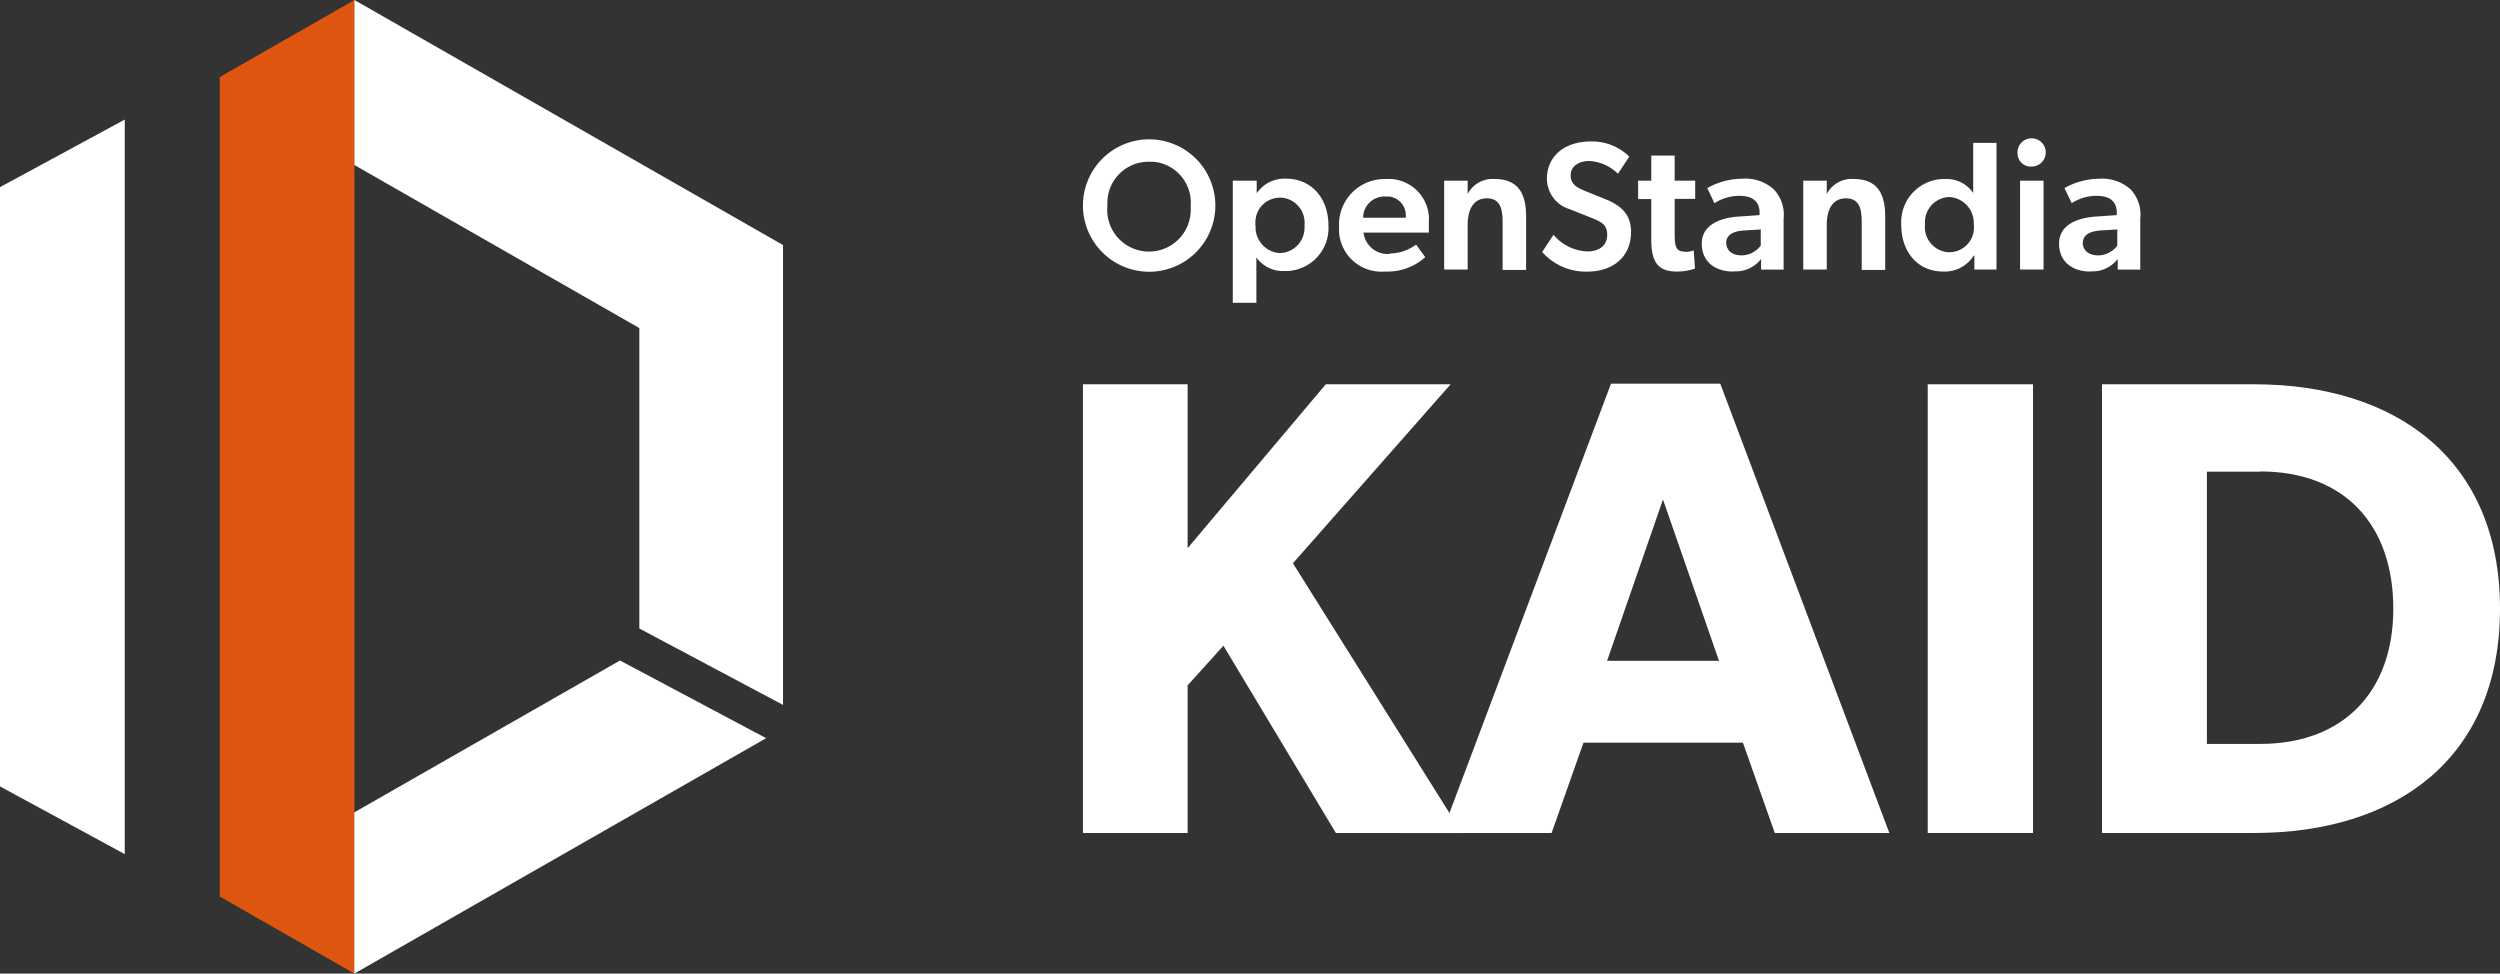 <svg xmlns="http://www.w3.org/2000/svg" xmlns:xlink="http://www.w3.org/1999/xlink" viewBox="0 0 235.24 91.61"><rect x="0" y="0" width="235.24" height="91.61" fill="#333333" stroke="none"/><defs><style>.cls-1{fill:none;}.cls-2{clip-path:url(#clip-path);}.cls-3{fill:#fff;}.cls-4{fill:#de5510;}</style><clipPath id="clip-path"><rect class="cls-1" width="235.24" height="91.61"/></clipPath></defs><g id="レイヤー_2" data-name="レイヤー 2"><g id="レイヤー_1-2" data-name="レイヤー 1"><g class="cls-2"><g id="グループ_22614" data-name="グループ 22614"><path id="パス_39762" data-name="パス 39762" class="cls-3" d="M101.9,19.42a6.23,6.23,0,1,1,6.15,6.15,6.24,6.24,0,0,1-6.15-6.15m6.23-4.2A3.87,3.87,0,0,0,104.2,19c0,.12,0,.25,0,.38a3.93,3.93,0,1,0,7.84.52,4.51,4.51,0,0,0,0-.52,3.86,3.86,0,0,0-3.53-4.16l-.39,0"/><path id="パス_39763" data-name="パス 39763" class="cls-3" d="M118.25,18.19A3.16,3.16,0,0,1,121,16.81c2.45,0,4,1.9,4,4.39a4.05,4.05,0,0,1-3.8,4.3h-.31a3.06,3.06,0,0,1-2.67-1.28l0,0c0,.4,0,.78,0,1.37v2.9H116V17h2.25l0,1.18Zm-.1,3a2.43,2.43,0,0,0,2.24,2.62h.09a2.38,2.38,0,0,0,2.27-2.48.76.76,0,0,0,0-.15,2.37,2.37,0,0,0-2.14-2.58h-.19A2.31,2.31,0,0,0,118.13,21a1.94,1.94,0,0,0,0,.24"/><path id="パス_39764" data-name="パス 39764" class="cls-3" d="M130.73,23.85a4.17,4.17,0,0,0,2.52-.84l.86,1.19a5.31,5.31,0,0,1-3.76,1.35A4,4,0,0,1,126,21.86c0-.18,0-.36,0-.54a4.28,4.28,0,0,1,4.1-4.47,1.92,1.92,0,0,1,.24,0,3.8,3.8,0,0,1,4.11,3.49,2,2,0,0,1,0,.42c0,.44,0,1.13,0,1.13h-6.15a2.29,2.29,0,0,0,2.49,2m-2.52-3.4h4a1.78,1.78,0,0,0-1.58-2h-.35a2,2,0,0,0-2.07,1.89v.07"/><path id="パス_39765" data-name="パス 39765" class="cls-3" d="M139.93,18.66c-1.36,0-1.83,1.14-1.83,2.54v4.16h-2.21V17h2.21v1.26h0a2.64,2.64,0,0,1,2.5-1.42c2.4,0,3,1.56,3,3.56v5h-2.21V20.89c0-1.25-.23-2.23-1.5-2.23"/><path id="パス_39766" data-name="パス 39766" class="cls-3" d="M153.47,21.88c0,2.21-1.62,3.68-4.14,3.68a5.49,5.49,0,0,1-4.22-1.85l1.07-1.62a4.37,4.37,0,0,0,3.18,1.57c1.1,0,1.87-.54,1.87-1.57s-.63-1.24-1.65-1.66l-1.86-.74a3,3,0,0,1-2.16-2.88c0-2.07,1.62-3.5,4.13-3.5a5,5,0,0,1,3.62,1.43l-1.07,1.61a4.1,4.1,0,0,0-2.69-1.2c-1,0-1.76.49-1.76,1.37s.74,1.19,1.36,1.45l2,.81c1.67.69,2.33,1.62,2.33,3.11"/><path id="パス_39767" data-name="パス 39767" class="cls-3" d="M158.58,23.7a2.35,2.35,0,0,0,.79-.14l.12,1.71a5.08,5.08,0,0,1-1.69.28c-1.71,0-2.42-.78-2.42-3V18.73h-1.24V17h1.24V14.64h2.2V17h1.93v1.71h-1.93v3.38c0,1.28.22,1.59,1,1.59"/><path id="パス_39768" data-name="パス 39768" class="cls-3" d="M163.07,25.55c-1.63,0-2.94-.88-2.94-2.63s1.71-2.42,3.44-2.54l2-.14V20c0-1.07-.71-1.57-1.87-1.57a4.29,4.29,0,0,0-2.38.69l-.67-1.42a6.66,6.66,0,0,1,3.26-.88,4,4,0,0,1,3,1,3.46,3.46,0,0,1,.92,2.76v4.79h-2.12l0-1a3,3,0,0,1-2.56,1.16m-.72-2.7c0,.71.53,1.2,1.45,1.2a2.29,2.29,0,0,0,1.8-.92V21.59l-1.5.09c-1.18.07-1.75.47-1.75,1.17"/><path id="パス_39769" data-name="パス 39769" class="cls-3" d="M173.72,18.66c-1.36,0-1.83,1.14-1.83,2.54v4.16h-2.21V17h2.21l0,1.26h0a2.64,2.64,0,0,1,2.5-1.42c2.4,0,3,1.56,3,3.56v5h-2.21V20.89c0-1.25-.22-2.23-1.5-2.23"/><path id="パス_39770" data-name="パス 39770" class="cls-3" d="M185.72,24.05a3.21,3.21,0,0,1-2.87,1.5c-2.45,0-3.95-1.9-3.95-4.39a4.06,4.06,0,0,1,3.8-4.31c.1,0,.2,0,.31,0a3,3,0,0,1,2.66,1.31h0c0-.38,0-.83,0-1.42v-3.3h2.19V25.36h-2.08l0-1.31Zm0-2.89a2.45,2.45,0,0,0-2.25-2.62h-.08A2.37,2.37,0,0,0,181.13,21s0,.1,0,.15a2.37,2.37,0,0,0,2.14,2.58h.19a2.31,2.31,0,0,0,2.28-2.34,2,2,0,0,0,0-.25"/><path id="パス_39771" data-name="パス 39771" class="cls-3" d="M189.84,14.45a1.33,1.33,0,1,1,1.44,1.22h-.11a1.23,1.23,0,0,1-1.32-1.14.25.25,0,0,0,0-.08m2.44,10.91h-2.21V17h2.21Z"/><path id="パス_39772" data-name="パス 39772" class="cls-3" d="M196.68,25.55c-1.62,0-2.93-.88-2.93-2.63s1.7-2.42,3.43-2.54l2-.14V20c0-1.07-.7-1.57-1.86-1.57a4.24,4.24,0,0,0-2.38.69l-.68-1.42a6.7,6.7,0,0,1,3.27-.88,4,4,0,0,1,2.95,1,3.46,3.46,0,0,1,.91,2.76v4.79h-2.12l0-1a3,3,0,0,1-2.56,1.16m-.73-2.7c0,.71.54,1.2,1.45,1.2a2.26,2.26,0,0,0,1.8-.92V21.59l-1.5.09c-1.17.07-1.74.47-1.74,1.17"/><path id="パス_39773" data-name="パス 39773" class="cls-3" d="M125.7,78.38,115.12,60.76l-3.37,3.73V78.38H101.9V36.16h9.85V51.58l13-15.42h11.75L121.66,53l15.91,25.39Z"/><path id="パス_39774" data-name="パス 39774" class="cls-3" d="M167,78.38l-3-8.5H149l-3,8.5H135.68L151.59,36.1h10.28l15.91,42.28ZM156.48,47l-5.26,15.18h10.53Z"/><rect id="長方形_25032" data-name="長方形 25032" class="cls-3" x="181.39" y="36.16" width="9.91" height="42.22"/><path id="パス_39775" data-name="パス 39775" class="cls-3" d="M212.11,78.38H197.79V36.16h14.32c13.28,0,23.13,7,23.13,21.11s-9.79,21.11-23.13,21.11m.55-34h-5V70h5c7.83,0,12.54-4.9,12.54-12.73s-4.53-12.91-12.54-12.91"/><path id="パス_39776" data-name="パス 39776" class="cls-4" d="M20.68,7.25V84.36l12.67,7.25V0Z"/><path id="パス_39777" data-name="パス 39777" class="cls-3" d="M0,17.61V74l11.74,6.37V11.25Z"/><path id="パス_39778" data-name="パス 39778" class="cls-3" d="M60.16,59.14l13.52,7.19V23.06L33.35,0V15.53L60.16,30.87Z"/><path id="パス_39779" data-name="パス 39779" class="cls-3" d="M58.34,62.15l-25,14.29V91.61L72.09,69.46Z"/></g></g></g></g></svg>